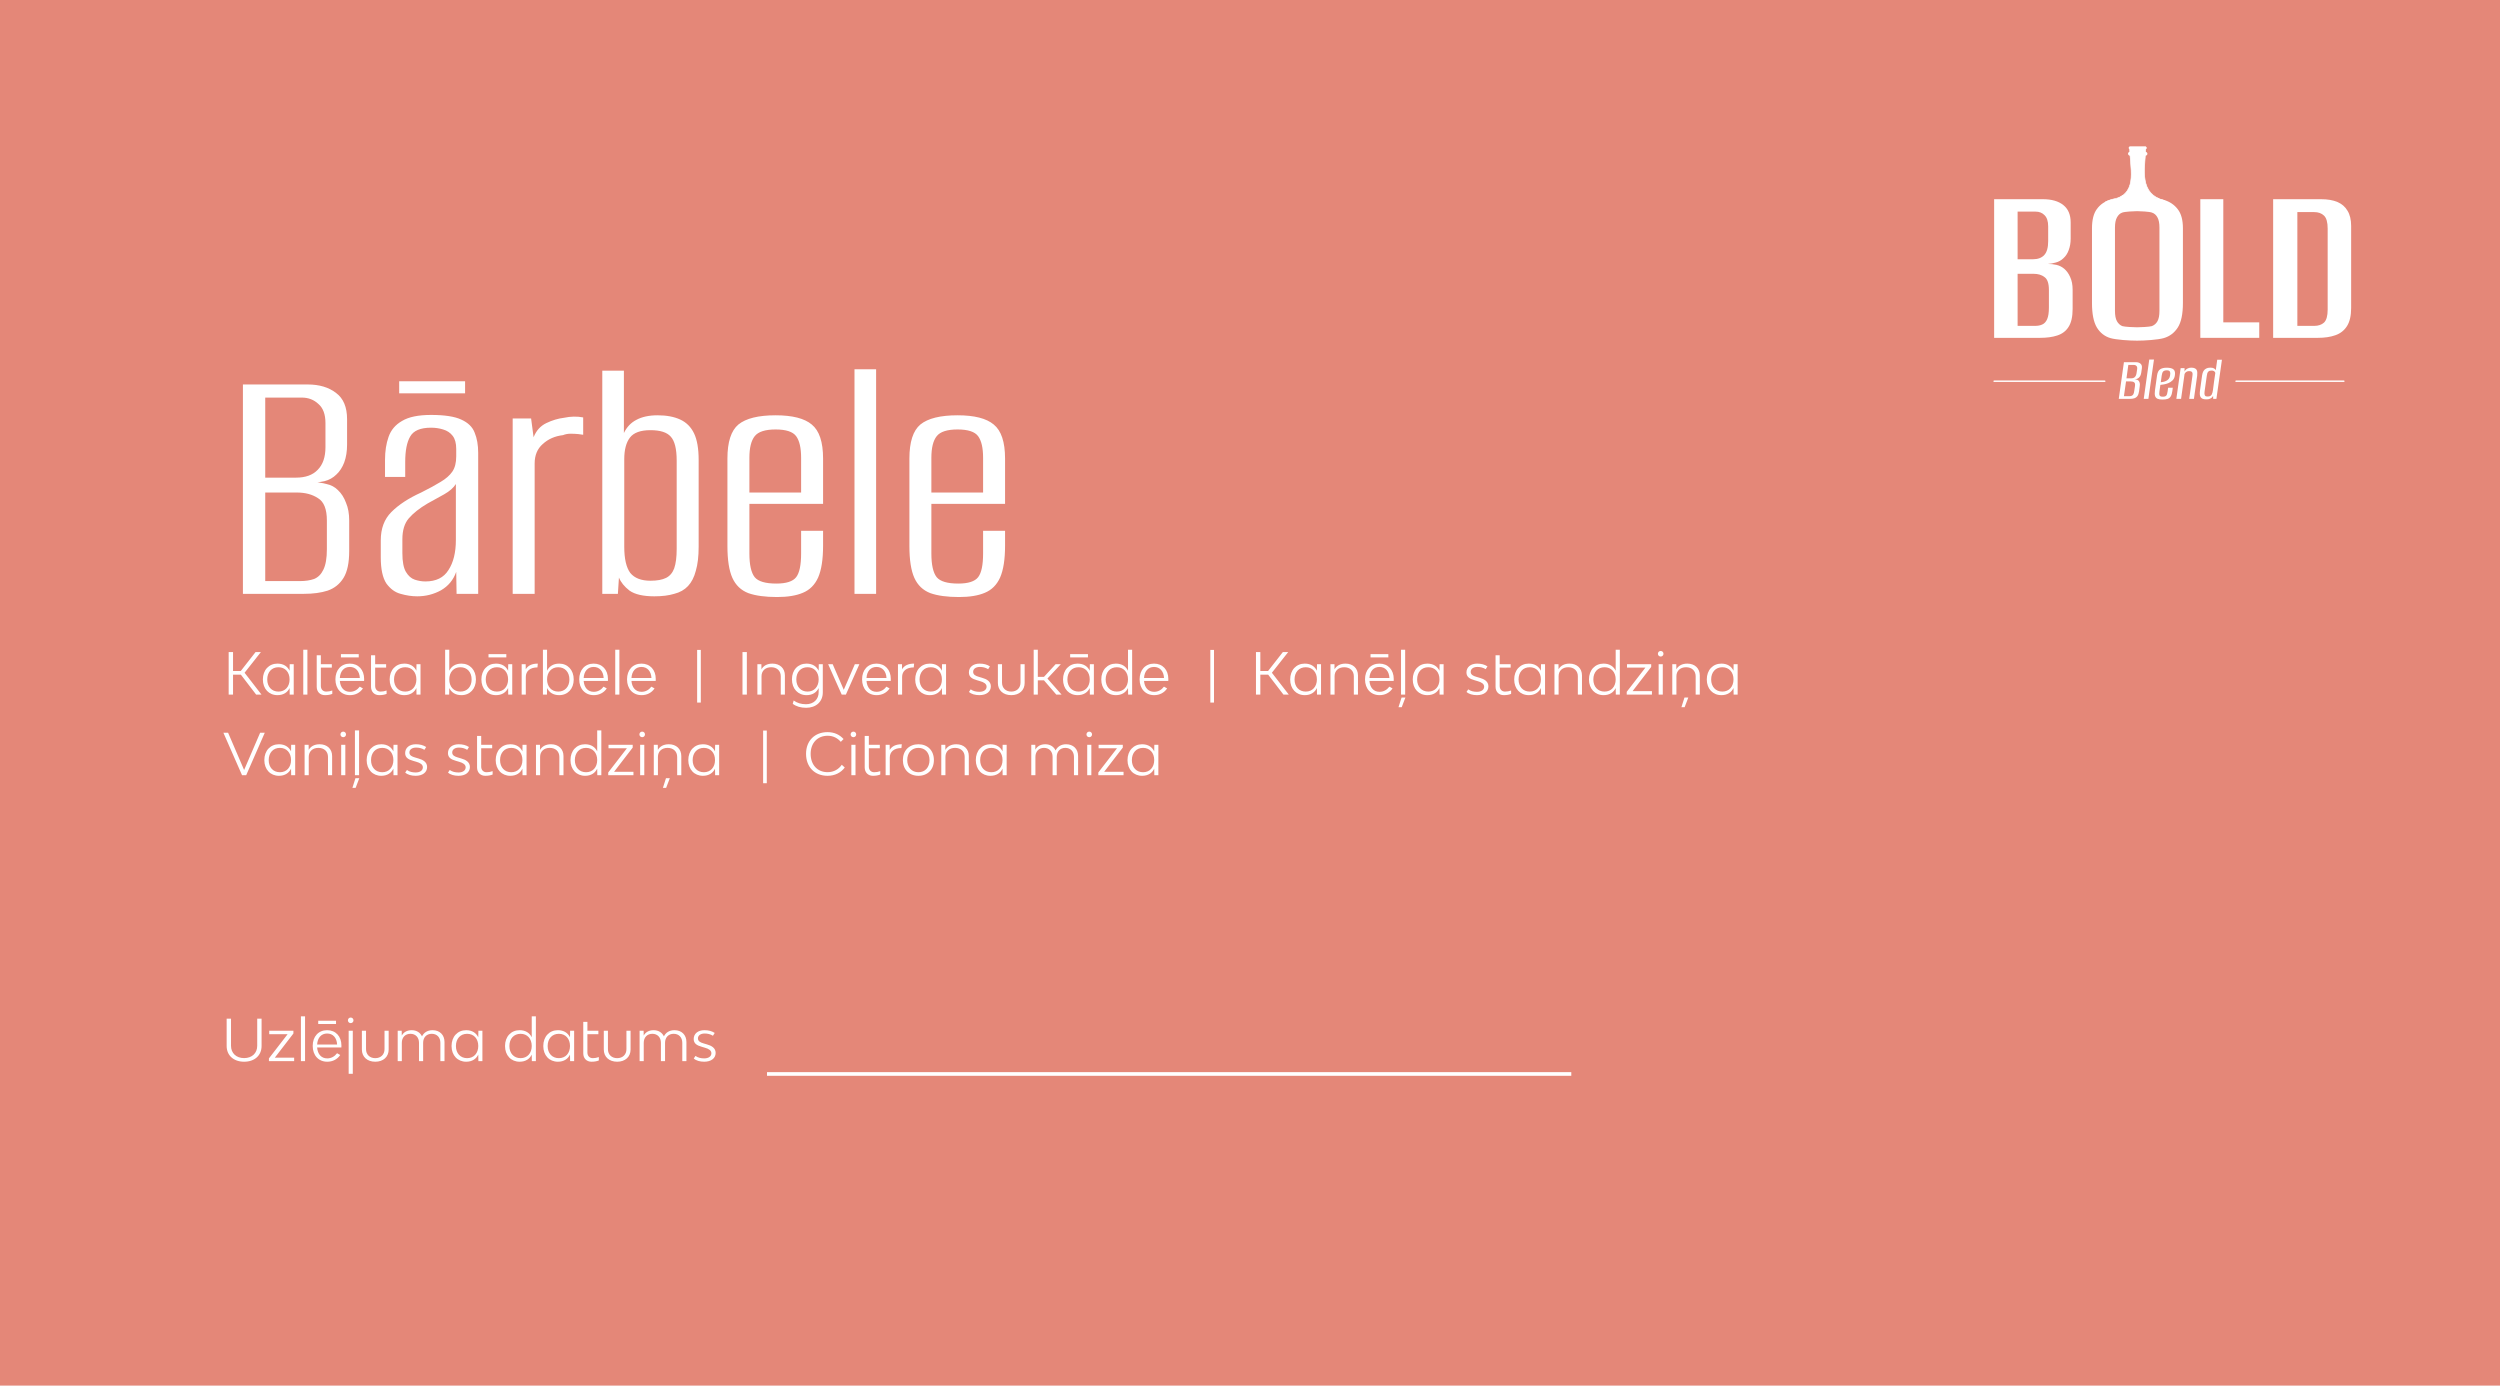 <?xml version="1.0" encoding="UTF-8"?> <svg xmlns="http://www.w3.org/2000/svg" width="341" height="189" viewBox="0 0 341 189" fill="none"> <rect width="341" height="189" fill="#E48778"></rect> <path d="M289 54.406L289.703 49.401H291.312C291.6 49.401 291.82 49.472 291.973 49.613C292.131 49.748 292.19 49.957 292.15 50.24L292.066 50.833C292.043 50.991 292.001 51.132 291.939 51.256C291.877 51.374 291.8 51.471 291.71 51.544C291.62 51.617 291.521 51.668 291.414 51.696C291.306 51.725 291.213 51.742 291.134 51.747V51.739C291.241 51.739 291.343 51.753 291.439 51.781C291.541 51.804 291.625 51.849 291.693 51.916C291.766 51.996 291.82 52.097 291.854 52.221C291.888 52.346 291.891 52.492 291.862 52.662L291.769 53.373C291.73 53.655 291.654 53.873 291.541 54.025C291.428 54.172 291.284 54.274 291.109 54.33C290.939 54.381 290.742 54.406 290.516 54.406H289ZM289.703 54.042H290.431C290.55 54.042 290.654 54.025 290.745 53.991C290.841 53.958 290.92 53.89 290.982 53.788C291.044 53.681 291.086 53.528 291.109 53.331L291.21 52.67C291.25 52.41 291.213 52.238 291.1 52.154C290.987 52.069 290.838 52.027 290.651 52.027H289.991L289.703 54.042ZM290.05 51.603H290.702C290.905 51.603 291.066 51.547 291.185 51.434C291.309 51.315 291.388 51.14 291.422 50.909L291.507 50.35C291.535 50.152 291.504 50.008 291.414 49.918C291.329 49.822 291.216 49.774 291.075 49.774H290.304L290.05 51.603Z" fill="white"></path> <path d="M292.406 54.406L293.16 49.037H293.803L293.041 54.406H292.406Z" fill="white"></path> <path d="M294.962 54.499C294.691 54.499 294.471 54.466 294.302 54.398C294.132 54.325 294.016 54.2 293.954 54.025C293.898 53.845 293.892 53.582 293.937 53.238L294.225 51.188C294.287 50.787 294.426 50.516 294.64 50.375C294.861 50.228 295.157 50.155 295.53 50.155C295.993 50.155 296.312 50.24 296.487 50.409C296.667 50.573 296.718 50.866 296.639 51.29C296.588 51.538 296.484 51.739 296.326 51.891C296.168 52.044 295.984 52.165 295.775 52.255C295.566 52.34 295.36 52.399 295.157 52.433C294.959 52.467 294.798 52.49 294.674 52.501L294.547 53.399C294.508 53.664 294.519 53.85 294.581 53.958C294.643 54.059 294.784 54.11 295.004 54.11C295.225 54.11 295.38 54.062 295.47 53.966C295.561 53.864 295.623 53.681 295.657 53.416L295.733 52.89H296.368L296.309 53.331C296.269 53.641 296.199 53.881 296.097 54.051C296.001 54.22 295.86 54.339 295.674 54.406C295.493 54.468 295.256 54.499 294.962 54.499ZM294.733 52.137C294.829 52.125 294.942 52.108 295.072 52.086C295.202 52.058 295.329 52.015 295.453 51.959C295.583 51.897 295.696 51.812 295.792 51.705C295.888 51.592 295.953 51.451 295.987 51.281C296.038 51.05 296.038 50.864 295.987 50.722C295.942 50.581 295.798 50.511 295.555 50.511C295.335 50.511 295.171 50.562 295.064 50.663C294.962 50.765 294.892 50.959 294.852 51.248L294.733 52.137Z" fill="white"></path> <path d="M296.855 54.406L297.44 50.214H297.973V50.68C298.064 50.499 298.191 50.367 298.354 50.282C298.518 50.192 298.69 50.147 298.871 50.147C299.086 50.147 299.255 50.178 299.379 50.24C299.503 50.296 299.588 50.375 299.633 50.477C299.684 50.578 299.709 50.697 299.709 50.833C299.715 50.962 299.709 51.103 299.693 51.256L299.252 54.406H298.609L299.04 51.324C299.052 51.239 299.06 51.154 299.066 51.07C299.071 50.985 299.063 50.909 299.04 50.841C299.018 50.773 298.973 50.72 298.905 50.68C298.837 50.641 298.733 50.621 298.592 50.621C298.467 50.621 298.363 50.643 298.278 50.688C298.194 50.734 298.126 50.787 298.075 50.849C298.03 50.906 297.996 50.959 297.973 51.01L297.499 54.406H296.855Z" fill="white"></path> <path d="M300.963 54.474C300.76 54.474 300.593 54.452 300.463 54.406C300.339 54.355 300.243 54.282 300.175 54.186C300.108 54.084 300.068 53.958 300.057 53.805C300.046 53.647 300.054 53.464 300.082 53.255L300.37 51.18C300.404 50.959 300.463 50.773 300.548 50.621C300.638 50.468 300.76 50.353 300.912 50.274C301.065 50.189 301.254 50.147 301.48 50.147C301.705 50.147 301.875 50.18 301.988 50.248C302.106 50.316 302.188 50.398 302.233 50.494L302.428 49.071H303.072L302.318 54.406H301.878L301.869 54.008C301.83 54.076 301.773 54.147 301.7 54.22C301.632 54.288 301.536 54.347 301.412 54.398C301.293 54.449 301.144 54.474 300.963 54.474ZM301.141 54.084C301.282 54.084 301.395 54.059 301.48 54.008C301.57 53.958 301.638 53.89 301.683 53.805C301.728 53.72 301.762 53.627 301.785 53.526C301.813 53.424 301.833 53.322 301.844 53.221C301.895 52.831 301.945 52.442 301.996 52.052C302.053 51.662 302.109 51.276 302.166 50.892C302.166 50.847 302.149 50.799 302.115 50.748C302.081 50.691 302.027 50.643 301.954 50.604C301.886 50.564 301.787 50.545 301.657 50.545C301.477 50.545 301.341 50.581 301.251 50.655C301.166 50.722 301.107 50.813 301.073 50.926C301.045 51.033 301.022 51.149 301.005 51.273L300.709 53.365C300.698 53.461 300.689 53.554 300.684 53.644C300.684 53.729 300.695 53.805 300.717 53.873C300.74 53.941 300.782 53.994 300.844 54.034C300.912 54.068 301.011 54.084 301.141 54.084Z" fill="white"></path> <path d="M272 46.082V27.17H278.637C279.837 27.17 280.771 27.436 281.438 27.97C282.105 28.503 282.439 29.293 282.439 30.338V32.546C282.439 33.122 282.35 33.645 282.172 34.114C282.016 34.562 281.772 34.935 281.438 35.234C281.149 35.511 280.805 35.703 280.404 35.81C280.026 35.917 279.671 35.981 279.337 36.002C279.737 36.002 280.126 36.045 280.504 36.13C280.882 36.215 281.227 36.386 281.538 36.642C281.894 36.941 282.172 37.325 282.372 37.794C282.594 38.263 282.706 38.839 282.706 39.522V42.146C282.706 43.213 282.517 44.034 282.139 44.61C281.783 45.165 281.271 45.549 280.604 45.762C279.96 45.975 279.182 46.082 278.27 46.082H272ZM275.202 44.45H277.57C277.97 44.45 278.303 44.386 278.57 44.258C278.859 44.13 279.081 43.885 279.237 43.522C279.393 43.159 279.471 42.637 279.471 41.954V39.554C279.471 38.658 279.27 38.071 278.87 37.794C278.492 37.495 277.992 37.346 277.369 37.346H275.202V44.45ZM275.202 35.362H277.303C277.97 35.362 278.481 35.17 278.837 34.786C279.193 34.402 279.371 33.773 279.371 32.898V30.882C279.371 30.178 279.204 29.666 278.87 29.346C278.559 29.026 278.159 28.866 277.67 28.866H275.202V35.362Z" fill="white"></path> <path d="M291.499 46.466C290.454 46.466 288.649 46.349 287.848 46.114C287.07 45.879 286.459 45.399 286.014 44.674C285.569 43.927 285.347 42.818 285.347 41.346V31.138C285.347 29.986 285.569 29.111 286.014 28.514C286.459 27.895 287.081 27.468 287.882 27.234C288.682 26.999 290.487 26.882 291.532 26.882C292.577 26.882 294.371 27.01 295.149 27.266C295.949 27.5 296.583 27.927 297.05 28.546C297.517 29.143 297.75 30.007 297.75 31.138V41.314C297.75 42.829 297.517 43.949 297.05 44.674C296.583 45.399 295.949 45.879 295.149 46.114C294.349 46.349 292.544 46.466 291.499 46.466ZM291.499 44.642C291.921 44.642 293.181 44.589 293.515 44.482C293.848 44.354 294.104 44.13 294.282 43.81C294.46 43.49 294.549 43.021 294.549 42.402V31.042C294.549 30.445 294.46 29.986 294.282 29.666C294.104 29.325 293.848 29.101 293.515 28.994C293.181 28.866 291.921 28.802 291.499 28.802C291.076 28.802 289.816 28.866 289.483 28.994C289.171 29.101 288.927 29.325 288.749 29.666C288.571 29.986 288.482 30.445 288.482 31.042V42.402C288.482 43.021 288.571 43.49 288.749 43.81C288.927 44.13 289.171 44.354 289.483 44.482C289.816 44.589 291.076 44.642 291.499 44.642Z" fill="white"></path> <path d="M300.123 46.082V27.17H303.258V43.97H308.161V46.082H300.123Z" fill="white"></path> <path d="M310.057 46.082V27.17H316.594C317.483 27.17 318.228 27.298 318.828 27.554C319.429 27.81 319.884 28.204 320.196 28.738C320.529 29.271 320.696 29.965 320.696 30.818V42.018C320.696 43.063 320.507 43.885 320.129 44.482C319.751 45.079 319.217 45.495 318.528 45.73C317.861 45.965 317.072 46.082 316.16 46.082H310.057ZM313.359 44.45H315.66C316.216 44.45 316.66 44.301 316.994 44.002C317.327 43.682 317.494 43.095 317.494 42.242V31.17C317.494 30.317 317.327 29.73 316.994 29.41C316.66 29.09 316.216 28.93 315.66 28.93H313.359V44.45Z" fill="white"></path> <path d="M288.744 27.102C289.406 26.837 289.857 26.467 290.158 26.017C290.492 25.516 290.638 24.92 290.685 24.271C290.733 23.622 290.681 22.916 290.619 22.192C290.611 22.106 290.603 22.019 290.596 21.932C290.54 21.305 290.484 20.669 290.482 20.044H291.584H292.687C292.684 20.492 292.643 20.99 292.6 21.512C292.588 21.656 292.575 21.803 292.564 21.951C292.509 22.648 292.469 23.372 292.527 24.056C292.586 24.741 292.742 25.39 293.085 25.935C293.393 26.426 293.85 26.831 294.515 27.102H291.628L288.744 27.102Z" fill="white" stroke="white" stroke-width="0.088" stroke-linejoin="round"></path> <rect x="290.26" y="20.706" width="2.647" height="0.529" rx="0.265" fill="white"></rect> <rect x="290.349" y="20" width="2.47" height="0.353" rx="0.176" fill="white"></rect> <path d="M289.599 26.615C289.07 27.003 288.805 27.012 288.099 27.189C287.835 27.262 287.305 27.453 287.129 27.586" stroke="white" stroke-width="0.088"></path> <path d="M295.554 27.587C295.024 27.199 294.76 27.19 294.054 27.014C293.789 26.94 293.26 26.749 293.083 26.616" stroke="white" stroke-width="0.088"></path> <path d="M272.001 52H287.087" stroke="white" stroke-width="0.2" stroke-linecap="round"></path> <path d="M305 52H319.698" stroke="white" stroke-width="0.2" stroke-linecap="round"></path> <path d="M33.134 81V52.442H41.977C43.556 52.442 44.844 52.828 45.843 53.602C46.841 54.343 47.341 55.534 47.341 57.177V60.657C47.341 61.559 47.212 62.364 46.954 63.073C46.696 63.749 46.342 64.297 45.891 64.716C45.44 65.167 44.892 65.473 44.248 65.634C43.636 65.763 43.121 65.843 42.702 65.875V65.779C43.346 65.779 43.958 65.859 44.538 66.02C45.15 66.149 45.666 66.423 46.084 66.842C46.568 67.293 46.938 67.873 47.196 68.581C47.486 69.258 47.631 70.063 47.631 70.997V75.153C47.631 76.764 47.373 77.988 46.858 78.826C46.342 79.663 45.617 80.243 44.683 80.565C43.781 80.855 42.702 81 41.446 81H33.134ZM36.178 79.26H40.914C41.655 79.26 42.299 79.164 42.847 78.971C43.394 78.745 43.813 78.326 44.103 77.714C44.425 77.07 44.586 76.136 44.586 74.912V70.997C44.586 69.451 44.184 68.436 43.378 67.953C42.605 67.438 41.639 67.18 40.479 67.18H36.178V79.26ZM36.178 65.15H40.382C41.671 65.15 42.654 64.796 43.33 64.087C44.039 63.379 44.393 62.348 44.393 60.995V57.709C44.393 56.517 44.071 55.647 43.427 55.099C42.815 54.52 42.057 54.23 41.156 54.23H36.178V65.15ZM56.914 81.338C56.173 81.338 55.416 81.225 54.643 81C53.902 80.807 53.257 80.34 52.71 79.599C52.194 78.826 51.937 77.634 51.937 76.023V73.703C51.937 72.093 52.42 70.804 53.386 69.838C54.385 68.839 55.738 67.953 57.445 67.18C58.541 66.632 59.426 66.149 60.103 65.73C60.812 65.311 61.343 64.844 61.698 64.329C62.052 63.814 62.229 63.121 62.229 62.251V61.236C62.229 60.463 62.068 59.867 61.746 59.449C61.424 59.03 60.989 58.74 60.441 58.579C59.926 58.418 59.378 58.337 58.798 58.337C57.349 58.337 56.398 58.74 55.947 59.545C55.496 60.318 55.271 61.478 55.271 63.024V65.054H52.516V62.734C52.516 61.542 52.678 60.495 53 59.593C53.322 58.659 53.934 57.934 54.836 57.419C55.738 56.871 57.059 56.597 58.798 56.597C60.635 56.597 62.004 56.807 62.906 57.226C63.84 57.645 64.452 58.24 64.742 59.014C65.064 59.787 65.225 60.705 65.225 61.768V81H62.277L62.229 78.004C61.843 79.099 61.15 79.937 60.151 80.517C59.153 81.064 58.073 81.338 56.914 81.338ZM58.025 79.309C59.475 79.309 60.522 78.793 61.166 77.762C61.843 76.732 62.181 75.362 62.181 73.655V66.02C61.859 66.536 61.327 67.003 60.586 67.422C59.845 67.84 59.088 68.259 58.315 68.678C57.22 69.322 56.366 69.999 55.754 70.707C55.174 71.384 54.884 72.334 54.884 73.558V75.443C54.884 76.603 55.045 77.456 55.367 78.004C55.69 78.552 56.092 78.906 56.575 79.067C57.059 79.228 57.542 79.309 58.025 79.309ZM54.449 53.65V52.007H63.437V53.65H54.449ZM69.93 81V57.081H72.443L72.781 59.642C73.136 58.74 73.716 58.096 74.521 57.709C75.326 57.322 76.132 57.081 76.937 56.984C77.839 56.791 78.709 56.775 79.546 56.936V59.303C79.418 59.271 79.192 59.239 78.87 59.207C78.548 59.175 78.193 59.159 77.807 59.159C77.453 59.159 77.114 59.223 76.792 59.352C75.697 59.481 74.779 59.883 74.038 60.56C73.297 61.204 72.926 62.09 72.926 63.218V81H69.93ZM89.256 81.338C87.742 81.338 86.614 81.081 85.873 80.565C85.164 80.017 84.681 79.421 84.424 78.777L84.279 81H82.152V50.557H85.1V59.062C85.487 58.257 86.05 57.661 86.791 57.274C87.564 56.855 88.531 56.646 89.691 56.646C90.915 56.646 91.946 56.839 92.783 57.226C93.621 57.612 94.249 58.24 94.668 59.11C95.087 59.98 95.296 61.188 95.296 62.734V74.573C95.296 75.894 95.167 76.989 94.909 77.859C94.684 78.729 94.329 79.421 93.846 79.937C93.363 80.452 92.735 80.807 91.962 81C91.221 81.225 90.319 81.338 89.256 81.338ZM88.724 79.212C89.626 79.212 90.335 79.083 90.85 78.826C91.366 78.568 91.736 78.133 91.962 77.521C92.187 76.876 92.3 75.991 92.3 74.863V62.831C92.3 61.22 92.026 60.125 91.478 59.545C90.963 58.965 90.045 58.675 88.724 58.675C87.371 58.675 86.437 59.014 85.921 59.69C85.406 60.367 85.148 61.349 85.148 62.638V74.573C85.148 76.216 85.422 77.408 85.97 78.149C86.55 78.858 87.468 79.212 88.724 79.212ZM105.986 81.435C104.376 81.435 103.071 81.258 102.072 80.903C101.074 80.517 100.349 79.824 99.898 78.826C99.447 77.827 99.221 76.377 99.221 74.477V62.541C99.221 60.286 99.721 58.74 100.719 57.902C101.75 57.065 103.441 56.646 105.793 56.646C108.08 56.646 109.723 57.065 110.722 57.902C111.753 58.74 112.268 60.286 112.268 62.541V68.726H102.217V75.491C102.217 77.038 102.459 78.117 102.942 78.729C103.425 79.309 104.408 79.599 105.89 79.599C107.243 79.599 108.145 79.309 108.596 78.729C109.047 78.149 109.272 77.07 109.272 75.491V72.399H112.268V74.428C112.268 76.297 112.043 77.746 111.592 78.777C111.141 79.776 110.448 80.469 109.514 80.855C108.612 81.242 107.436 81.435 105.986 81.435ZM102.217 67.18H109.272V62.444C109.272 61.091 109.047 60.109 108.596 59.497C108.145 58.885 107.211 58.579 105.793 58.579C104.376 58.579 103.425 58.885 102.942 59.497C102.459 60.109 102.217 61.091 102.217 62.444V67.18ZM116.553 81V50.364H119.501V81H116.553ZM130.808 81.435C129.197 81.435 127.892 81.258 126.894 80.903C125.895 80.517 125.17 79.824 124.719 78.826C124.268 77.827 124.043 76.377 124.043 74.477V62.541C124.043 60.286 124.542 58.74 125.541 57.902C126.572 57.065 128.263 56.646 130.615 56.646C132.902 56.646 134.545 57.065 135.543 57.902C136.574 58.74 137.09 60.286 137.09 62.541V68.726H127.039V75.491C127.039 77.038 127.28 78.117 127.764 78.729C128.247 79.309 129.229 79.599 130.711 79.599C132.064 79.599 132.966 79.309 133.417 78.729C133.868 78.149 134.094 77.07 134.094 75.491V72.399H137.09V74.428C137.09 76.297 136.864 77.746 136.413 78.777C135.962 79.776 135.27 80.469 134.335 80.855C133.433 81.242 132.258 81.435 130.808 81.435ZM127.039 67.18H134.094V62.444C134.094 61.091 133.868 60.109 133.417 59.497C132.966 58.885 132.032 58.579 130.615 58.579C129.197 58.579 128.247 58.885 127.764 59.497C127.28 60.109 127.039 61.091 127.039 62.444V67.18Z" fill="white"></path> <path d="M34.936 94.74L32.852 92.021H31.786V94.74H31.19V88.942H31.786V91.52H32.844L34.858 88.942H35.586L33.361 91.763L35.665 94.74H34.936ZM39.515 90.595H40.064V94.74H39.515L39.5 93.847C39.218 94.435 38.669 94.819 37.846 94.819C36.687 94.819 35.856 93.965 35.856 92.679C35.856 91.386 36.687 90.517 37.846 90.517C38.669 90.517 39.218 90.901 39.5 91.488L39.515 90.595ZM37.98 94.333C38.889 94.333 39.5 93.667 39.5 92.671C39.5 91.676 38.889 91.01 37.98 91.01C37.063 91.01 36.452 91.676 36.452 92.679C36.452 93.667 37.063 94.333 37.98 94.333ZM41.365 94.74V88.628H41.929V94.74H41.365ZM44.493 94.333C44.775 94.333 45.049 94.286 45.324 94.184V94.646C45.041 94.764 44.705 94.819 44.321 94.819C43.647 94.819 43.2 94.356 43.2 93.674V89.38H43.764V90.595H45.261V91.065H43.764V93.565C43.764 94.019 44.054 94.333 44.493 94.333ZM48.932 89.224V89.67H46.503V89.224H48.932ZM49.669 92.617C49.669 92.687 49.669 92.813 49.661 92.875H46.354C46.425 93.776 46.91 94.364 47.733 94.364C48.289 94.364 48.752 94.09 49.073 93.659L49.504 93.902C49.104 94.497 48.47 94.819 47.733 94.819C46.55 94.819 45.751 93.957 45.751 92.664C45.751 91.379 46.534 90.517 47.717 90.517C48.885 90.517 49.669 91.355 49.669 92.617ZM47.717 90.971C46.918 90.971 46.409 91.551 46.354 92.476H49.081C49.034 91.551 48.517 90.971 47.717 90.971ZM51.9 94.333C52.182 94.333 52.457 94.286 52.731 94.184V94.646C52.449 94.764 52.112 94.819 51.728 94.819C51.054 94.819 50.608 94.356 50.608 93.674V89.38H51.172V90.595H52.668V91.065H51.172V93.565C51.172 94.019 51.462 94.333 51.9 94.333ZM56.81 90.595H57.358V94.74H56.81L56.794 93.847C56.512 94.435 55.963 94.819 55.141 94.819C53.981 94.819 53.15 93.965 53.15 92.679C53.15 91.386 53.981 90.517 55.141 90.517C55.963 90.517 56.512 90.901 56.794 91.488L56.81 90.595ZM55.274 94.333C56.183 94.333 56.794 93.667 56.794 92.671C56.794 91.676 56.183 91.01 55.274 91.01C54.357 91.01 53.746 91.676 53.746 92.679C53.746 93.667 54.357 94.333 55.274 94.333ZM62.935 90.517C64.094 90.517 64.917 91.386 64.917 92.679C64.917 93.965 64.094 94.819 62.935 94.819C62.112 94.819 61.563 94.435 61.281 93.847L61.266 94.74H60.717V88.628H61.281V91.488C61.563 90.901 62.112 90.517 62.935 90.517ZM62.801 94.333C63.718 94.333 64.329 93.667 64.329 92.679C64.329 91.676 63.718 91.01 62.801 91.01C61.892 91.01 61.281 91.676 61.281 92.671C61.281 93.667 61.892 94.333 62.801 94.333ZM69.062 89.224V89.67H66.633V89.224H69.062ZM69.321 90.595H69.87V94.74H69.321L69.305 93.847C69.023 94.435 68.475 94.819 67.652 94.819C66.492 94.819 65.662 93.965 65.662 92.679C65.662 91.386 66.492 90.517 67.652 90.517C68.475 90.517 69.023 90.901 69.305 91.488L69.321 90.595ZM67.785 94.333C68.694 94.333 69.305 93.667 69.305 92.671C69.305 91.676 68.694 91.01 67.785 91.01C66.868 91.01 66.257 91.676 66.257 92.679C66.257 93.667 66.868 94.333 67.785 94.333ZM71.711 91.292C72.009 90.775 72.565 90.517 73.357 90.517L73.31 91.034C72.299 91.034 71.719 91.543 71.719 92.335V94.74H71.155V90.595H71.703L71.711 91.292ZM76.273 90.517C77.432 90.517 78.255 91.386 78.255 92.679C78.255 93.965 77.432 94.819 76.273 94.819C75.45 94.819 74.901 94.435 74.619 93.847L74.604 94.74H74.055V88.628H74.619V91.488C74.901 90.901 75.45 90.517 76.273 90.517ZM76.139 94.333C77.056 94.333 77.667 93.667 77.667 92.679C77.667 91.676 77.056 91.01 76.139 91.01C75.231 91.01 74.619 91.676 74.619 92.671C74.619 93.667 75.231 94.333 76.139 94.333ZM82.925 92.617C82.925 92.687 82.925 92.813 82.918 92.875H79.611C79.681 93.776 80.167 94.364 80.99 94.364C81.546 94.364 82.009 94.09 82.33 93.659L82.761 93.902C82.361 94.497 81.727 94.819 80.99 94.819C79.807 94.819 79.007 93.957 79.007 92.664C79.007 91.379 79.791 90.517 80.974 90.517C82.142 90.517 82.925 91.355 82.925 92.617ZM80.974 90.971C80.175 90.971 79.666 91.551 79.611 92.476H82.338C82.291 91.551 81.774 90.971 80.974 90.971ZM83.919 94.74V88.628H84.483V94.74H83.919ZM89.445 92.617C89.445 92.687 89.445 92.813 89.437 92.875H86.131C86.201 93.776 86.687 94.364 87.51 94.364C88.066 94.364 88.528 94.09 88.85 93.659L89.281 93.902C88.881 94.497 88.246 94.819 87.51 94.819C86.326 94.819 85.527 93.957 85.527 92.664C85.527 91.379 86.311 90.517 87.494 90.517C88.662 90.517 89.445 91.355 89.445 92.617ZM87.494 90.971C86.695 90.971 86.186 91.551 86.131 92.476H88.858C88.811 91.551 88.293 90.971 87.494 90.971Z" fill="white"></path> <line x1="95.34" y1="88.648" x2="95.34" y2="95.831" stroke="white" stroke-width="0.5"></line> <path d="M101.275 94.74V88.942H101.87V94.74H101.275ZM105.36 90.517C106.378 90.517 107.06 91.159 107.06 92.131V94.74H106.496V92.241C106.496 91.496 105.971 91.01 105.187 91.01C104.396 91.01 103.871 91.496 103.871 92.241V94.74H103.307V90.595H103.855L103.863 91.292C104.137 90.807 104.639 90.517 105.36 90.517ZM111.681 90.595H112.23V94.442C112.23 95.704 111.321 96.543 109.957 96.543C109.228 96.543 108.602 96.362 108.131 96.002L108.257 95.547C108.703 95.869 109.244 96.057 109.934 96.057C110.976 96.057 111.665 95.398 111.665 94.411V93.847C111.383 94.435 110.835 94.819 110.012 94.819C108.852 94.819 108.022 93.957 108.022 92.656C108.022 91.371 108.852 90.517 110.012 90.517C110.835 90.517 111.383 90.901 111.665 91.488L111.681 90.595ZM110.145 94.333C111.054 94.333 111.665 93.667 111.665 92.671C111.665 91.668 111.054 91.01 110.145 91.01C109.228 91.01 108.617 91.668 108.617 92.664C108.617 93.667 109.228 94.333 110.145 94.333ZM114.808 94.74L112.959 90.595H113.578L115.09 94.09L116.602 90.595H117.221L115.38 94.74H114.808ZM121.505 92.617C121.505 92.687 121.505 92.813 121.497 92.875H118.191C118.261 93.776 118.747 94.364 119.57 94.364C120.126 94.364 120.588 94.09 120.91 93.659L121.341 93.902C120.941 94.497 120.306 94.819 119.57 94.819C118.386 94.819 117.587 93.957 117.587 92.664C117.587 91.379 118.371 90.517 119.554 90.517C120.722 90.517 121.505 91.355 121.505 92.617ZM119.554 90.971C118.755 90.971 118.245 91.551 118.191 92.476H120.917C120.87 91.551 120.353 90.971 119.554 90.971ZM123.04 91.292C123.337 90.775 123.894 90.517 124.685 90.517L124.638 91.034C123.627 91.034 123.047 91.543 123.047 92.335V94.74H122.483V90.595H123.032L123.04 91.292ZM128.493 90.595H129.042V94.74H128.493L128.477 93.847C128.195 94.435 127.647 94.819 126.824 94.819C125.664 94.819 124.834 93.965 124.834 92.679C124.834 91.386 125.664 90.517 126.824 90.517C127.647 90.517 128.195 90.901 128.477 91.488L128.493 90.595ZM126.957 94.333C127.866 94.333 128.477 93.667 128.477 92.671C128.477 91.676 127.866 91.01 126.957 91.01C126.04 91.01 125.429 91.676 125.429 92.679C125.429 93.667 126.04 94.333 126.957 94.333ZM133.592 94.819C133.004 94.819 132.487 94.67 132.166 94.38L132.401 94.027C132.745 94.278 133.161 94.364 133.592 94.364C134.179 94.364 134.571 94.09 134.571 93.667C134.571 93.275 134.203 93.055 133.701 92.915L133.255 92.781C132.604 92.601 132.158 92.342 132.158 91.723C132.158 90.995 132.738 90.517 133.615 90.517C134.172 90.517 134.626 90.634 135.026 90.893L134.783 91.277C134.43 91.057 134.054 90.971 133.654 90.971C133.106 90.971 132.738 91.23 132.738 91.637C132.738 92.021 133.059 92.194 133.505 92.319L133.952 92.452C134.579 92.624 135.151 92.938 135.151 93.62C135.151 94.341 134.548 94.819 133.592 94.819ZM137.936 94.819C136.839 94.819 136.111 94.16 136.111 93.157V90.595H136.675V93.103C136.675 93.839 137.176 94.333 137.936 94.333C138.697 94.333 139.198 93.839 139.198 93.103V90.595H139.762V93.157C139.762 94.153 139.033 94.819 137.936 94.819ZM144.074 94.74L142.397 92.797H141.558V94.74H140.994V88.628H141.558V92.327H142.397L143.987 90.595H144.701L142.867 92.554L144.795 94.74H144.074ZM148.398 89.224V89.67H145.969V89.224H148.398ZM148.657 90.595H149.205V94.74H148.657L148.641 93.847C148.359 94.435 147.811 94.819 146.988 94.819C145.828 94.819 144.998 93.965 144.998 92.679C144.998 91.386 145.828 90.517 146.988 90.517C147.811 90.517 148.359 90.901 148.641 91.488L148.657 90.595ZM147.121 94.333C148.03 94.333 148.641 93.667 148.641 92.671C148.641 91.676 148.03 91.01 147.121 91.01C146.204 91.01 145.593 91.676 145.593 92.679C145.593 93.667 146.204 94.333 147.121 94.333ZM153.86 88.628H154.424V94.74H153.876L153.86 93.847C153.578 94.435 153.029 94.819 152.207 94.819C151.047 94.819 150.216 93.965 150.216 92.679C150.216 91.386 151.047 90.517 152.207 90.517C153.029 90.517 153.578 90.901 153.86 91.488V88.628ZM152.34 94.333C153.249 94.333 153.86 93.667 153.86 92.671C153.86 91.676 153.249 91.01 152.34 91.01C151.423 91.01 150.812 91.676 150.812 92.679C150.812 93.667 151.423 94.333 152.34 94.333ZM159.361 92.617C159.361 92.687 159.361 92.813 159.353 92.875H156.046C156.117 93.776 156.603 94.364 157.426 94.364C157.982 94.364 158.444 94.09 158.766 93.659L159.197 93.902C158.797 94.497 158.162 94.819 157.426 94.819C156.242 94.819 155.443 93.957 155.443 92.664C155.443 91.379 156.227 90.517 157.41 90.517C158.577 90.517 159.361 91.355 159.361 92.617ZM157.41 90.971C156.611 90.971 156.101 91.551 156.046 92.476H158.773C158.726 91.551 158.209 90.971 157.41 90.971Z" fill="white"></path> <line x1="165.34" y1="88.648" x2="165.34" y2="95.831" stroke="white" stroke-width="0.5"></line> <path d="M175.06 94.74L172.976 92.021H171.91V94.74H171.314V88.942H171.91V91.52H172.968L174.982 88.942H175.71L173.485 91.763L175.789 94.74H175.06ZM179.639 90.595H180.188V94.74H179.639L179.624 93.847C179.342 94.435 178.793 94.819 177.97 94.819C176.811 94.819 175.98 93.965 175.98 92.679C175.98 91.386 176.811 90.517 177.97 90.517C178.793 90.517 179.342 90.901 179.624 91.488L179.639 90.595ZM178.104 94.333C179.013 94.333 179.624 93.667 179.624 92.671C179.624 91.676 179.013 91.01 178.104 91.01C177.187 91.01 176.576 91.676 176.576 92.679C176.576 93.667 177.187 94.333 178.104 94.333ZM183.526 90.517C184.545 90.517 185.227 91.159 185.227 92.131V94.74H184.662V92.241C184.662 91.496 184.137 91.01 183.354 91.01C182.562 91.01 182.037 91.496 182.037 92.241V94.74H181.473V90.595H182.022L182.03 91.292C182.304 90.807 182.805 90.517 183.526 90.517ZM189.37 89.224V89.67H186.941V89.224H189.37ZM190.106 92.617C190.106 92.687 190.106 92.813 190.099 92.875H186.792C186.862 93.776 187.348 94.364 188.171 94.364C188.727 94.364 189.19 94.09 189.511 93.659L189.942 93.902C189.542 94.497 188.908 94.819 188.171 94.819C186.988 94.819 186.188 93.957 186.188 92.664C186.188 91.379 186.972 90.517 188.155 90.517C189.323 90.517 190.106 91.355 190.106 92.617ZM188.155 90.971C187.356 90.971 186.847 91.551 186.792 92.476H189.519C189.472 91.551 188.955 90.971 188.155 90.971ZM191.1 94.74V88.628H191.664V94.74H191.1ZM190.755 96.464L191.171 95.148H191.696L191.194 96.464H190.755ZM196.36 90.595H196.908V94.74H196.36L196.344 93.847C196.062 94.435 195.513 94.819 194.691 94.819C193.531 94.819 192.7 93.965 192.7 92.679C192.7 91.386 193.531 90.517 194.691 90.517C195.513 90.517 196.062 90.901 196.344 91.488L196.36 90.595ZM194.824 94.333C195.733 94.333 196.344 93.667 196.344 92.671C196.344 91.676 195.733 91.01 194.824 91.01C193.907 91.01 193.296 91.676 193.296 92.679C193.296 93.667 193.907 94.333 194.824 94.333ZM201.458 94.819C200.871 94.819 200.353 94.67 200.032 94.38L200.267 94.027C200.612 94.278 201.027 94.364 201.458 94.364C202.046 94.364 202.438 94.09 202.438 93.667C202.438 93.275 202.07 93.055 201.568 92.915L201.121 92.781C200.471 92.601 200.024 92.342 200.024 91.723C200.024 90.995 200.604 90.517 201.482 90.517C202.038 90.517 202.493 90.634 202.892 90.893L202.649 91.277C202.297 91.057 201.921 90.971 201.521 90.971C200.973 90.971 200.604 91.23 200.604 91.637C200.604 92.021 200.925 92.194 201.372 92.319L201.819 92.452C202.446 92.624 203.018 92.938 203.018 93.62C203.018 94.341 202.414 94.819 201.458 94.819ZM205.286 94.333C205.568 94.333 205.842 94.286 206.117 94.184V94.646C205.834 94.764 205.498 94.819 205.114 94.819C204.44 94.819 203.993 94.356 203.993 93.674V89.38H204.557V90.595H206.054V91.065H204.557V93.565C204.557 94.019 204.847 94.333 205.286 94.333ZM210.195 90.595H210.744V94.74H210.195L210.179 93.847C209.897 94.435 209.349 94.819 208.526 94.819C207.366 94.819 206.536 93.965 206.536 92.679C206.536 91.386 207.366 90.517 208.526 90.517C209.349 90.517 209.897 90.901 210.179 91.488L210.195 90.595ZM208.659 94.333C209.568 94.333 210.179 93.667 210.179 92.671C210.179 91.676 209.568 91.01 208.659 91.01C207.742 91.01 207.131 91.676 207.131 92.679C207.131 93.667 207.742 94.333 208.659 94.333ZM214.082 90.517C215.101 90.517 215.782 91.159 215.782 92.131V94.74H215.218V92.241C215.218 91.496 214.693 91.01 213.909 91.01C213.118 91.01 212.593 91.496 212.593 92.241V94.74H212.029V90.595H212.577L212.585 91.292C212.859 90.807 213.361 90.517 214.082 90.517ZM220.38 88.628H220.944V94.74H220.396L220.38 93.847C220.098 94.435 219.549 94.819 218.727 94.819C217.567 94.819 216.736 93.965 216.736 92.679C216.736 91.386 217.567 90.517 218.727 90.517C219.549 90.517 220.098 90.901 220.38 91.488V88.628ZM218.86 94.333C219.769 94.333 220.38 93.667 220.38 92.671C220.38 91.676 219.769 91.01 218.86 91.01C217.943 91.01 217.332 91.676 217.332 92.679C217.332 93.667 217.943 94.333 218.86 94.333ZM221.885 94.74V94.364L224.431 91.065H221.924V90.595H225.223V90.971L222.684 94.27H225.325V94.74H221.885ZM226.521 89.553C226.302 89.553 226.138 89.388 226.138 89.177C226.138 88.957 226.302 88.793 226.521 88.793C226.733 88.793 226.898 88.957 226.898 89.177C226.898 89.388 226.733 89.553 226.521 89.553ZM226.239 94.74V90.595H226.804V94.74H226.239ZM230.152 90.517C231.17 90.517 231.852 91.159 231.852 92.131V94.74H231.288V92.241C231.288 91.496 230.763 91.01 229.979 91.01C229.188 91.01 228.663 91.496 228.663 92.241V94.74H228.099V90.595H228.647L228.655 91.292C228.929 90.807 229.431 90.517 230.152 90.517ZM229.345 96.464L229.76 95.148H230.285L229.783 96.464H229.345ZM236.466 90.595H237.014V94.74H236.466L236.45 93.847C236.168 94.435 235.619 94.819 234.796 94.819C233.637 94.819 232.806 93.965 232.806 92.679C232.806 91.386 233.637 90.517 234.796 90.517C235.619 90.517 236.168 90.901 236.45 91.488L236.466 90.595ZM234.93 94.333C235.839 94.333 236.45 93.667 236.45 92.671C236.45 91.676 235.839 91.01 234.93 91.01C234.013 91.01 233.402 91.676 233.402 92.679C233.402 93.667 234.013 94.333 234.93 94.333Z" fill="white"></path> <path d="M33.015 105.74L30.469 99.942H31.111L33.297 105.027L35.484 99.942H36.118L33.58 105.74H33.015ZM39.715 101.595H40.263V105.74H39.715L39.699 104.847C39.417 105.435 38.868 105.819 38.046 105.819C36.886 105.819 36.055 104.964 36.055 103.679C36.055 102.386 36.886 101.517 38.046 101.517C38.868 101.517 39.417 101.901 39.699 102.488L39.715 101.595ZM38.179 105.333C39.088 105.333 39.699 104.667 39.699 103.672C39.699 102.676 39.088 102.01 38.179 102.01C37.262 102.01 36.651 102.676 36.651 103.679C36.651 104.667 37.262 105.333 38.179 105.333ZM43.602 101.517C44.62 101.517 45.302 102.159 45.302 103.131V105.74H44.738V103.241C44.738 102.496 44.213 102.01 43.429 102.01C42.638 102.01 42.113 102.496 42.113 103.241V105.74H41.548V101.595H42.097L42.105 102.292C42.379 101.807 42.881 101.517 43.602 101.517ZM46.82 100.553C46.601 100.553 46.436 100.388 46.436 100.177C46.436 99.957 46.601 99.793 46.82 99.793C47.032 99.793 47.196 99.957 47.196 100.177C47.196 100.388 47.032 100.553 46.82 100.553ZM46.538 105.74V101.595H47.102V105.74H46.538ZM48.413 105.74V99.628H48.977V105.74H48.413ZM48.068 107.464L48.483 106.148H49.008L48.507 107.464H48.068ZM53.673 101.595H54.221V105.74H53.673L53.657 104.847C53.375 105.435 52.826 105.819 52.004 105.819C50.844 105.819 50.013 104.964 50.013 103.679C50.013 102.386 50.844 101.517 52.004 101.517C52.826 101.517 53.375 101.901 53.657 102.488L53.673 101.595ZM52.137 105.333C53.046 105.333 53.657 104.667 53.657 103.672C53.657 102.676 53.046 102.01 52.137 102.01C51.22 102.01 50.609 102.676 50.609 103.679C50.609 104.667 51.22 105.333 52.137 105.333ZM56.697 105.819C56.11 105.819 55.593 105.67 55.271 105.38L55.506 105.027C55.851 105.278 56.266 105.364 56.697 105.364C57.285 105.364 57.677 105.09 57.677 104.667C57.677 104.275 57.309 104.056 56.807 103.914L56.36 103.781C55.71 103.601 55.263 103.342 55.263 102.723C55.263 101.995 55.843 101.517 56.721 101.517C57.277 101.517 57.732 101.634 58.131 101.893L57.888 102.277C57.536 102.057 57.16 101.971 56.76 101.971C56.212 101.971 55.843 102.23 55.843 102.637C55.843 103.021 56.164 103.194 56.611 103.319L57.058 103.452C57.685 103.625 58.257 103.938 58.257 104.62C58.257 105.341 57.653 105.819 56.697 105.819ZM62.536 105.819C61.948 105.819 61.431 105.67 61.11 105.38L61.345 105.027C61.69 105.278 62.105 105.364 62.536 105.364C63.124 105.364 63.516 105.09 63.516 104.667C63.516 104.275 63.147 104.056 62.646 103.914L62.199 103.781C61.549 103.601 61.102 103.342 61.102 102.723C61.102 101.995 61.682 101.517 62.56 101.517C63.116 101.517 63.57 101.634 63.97 101.893L63.727 102.277C63.374 102.057 62.998 101.971 62.599 101.971C62.05 101.971 61.682 102.23 61.682 102.637C61.682 103.021 62.003 103.194 62.45 103.319L62.897 103.452C63.523 103.625 64.095 103.938 64.095 104.62C64.095 105.341 63.492 105.819 62.536 105.819ZM66.364 105.333C66.646 105.333 66.92 105.286 67.194 105.184V105.646C66.912 105.764 66.575 105.819 66.191 105.819C65.517 105.819 65.071 105.356 65.071 104.675V100.38H65.635V101.595H67.132V102.065H65.635V104.565C65.635 105.019 65.925 105.333 66.364 105.333ZM71.273 101.595H71.821V105.74H71.273L71.257 104.847C70.975 105.435 70.427 105.819 69.604 105.819C68.444 105.819 67.614 104.964 67.614 103.679C67.614 102.386 68.444 101.517 69.604 101.517C70.427 101.517 70.975 101.901 71.257 102.488L71.273 101.595ZM69.737 105.333C70.646 105.333 71.257 104.667 71.257 103.672C71.257 102.676 70.646 102.01 69.737 102.01C68.82 102.01 68.209 102.676 68.209 103.679C68.209 104.667 68.82 105.333 69.737 105.333ZM75.16 101.517C76.178 101.517 76.86 102.159 76.86 103.131V105.74H76.296V103.241C76.296 102.496 75.771 102.01 74.987 102.01C74.196 102.01 73.671 102.496 73.671 103.241V105.74H73.107V101.595H73.655L73.663 102.292C73.937 101.807 74.439 101.517 75.16 101.517ZM81.458 99.628H82.022V105.74H81.473L81.458 104.847C81.176 105.435 80.627 105.819 79.804 105.819C78.645 105.819 77.814 104.964 77.814 103.679C77.814 102.386 78.645 101.517 79.804 101.517C80.627 101.517 81.176 101.901 81.458 102.488V99.628ZM79.938 105.333C80.847 105.333 81.458 104.667 81.458 103.672C81.458 102.676 80.847 102.01 79.938 102.01C79.021 102.01 78.409 102.676 78.409 103.679C78.409 104.667 79.021 105.333 79.938 105.333ZM82.962 105.74V105.364L85.509 102.065H83.001V101.595H86.3V101.971L83.762 105.27H86.402V105.74H82.962ZM87.599 100.553C87.38 100.553 87.215 100.388 87.215 100.177C87.215 99.957 87.38 99.793 87.599 99.793C87.811 99.793 87.975 99.957 87.975 100.177C87.975 100.388 87.811 100.553 87.599 100.553ZM87.317 105.74V101.595H87.881V105.74H87.317ZM91.23 101.517C92.248 101.517 92.93 102.159 92.93 103.131V105.74H92.366V103.241C92.366 102.496 91.841 102.01 91.057 102.01C90.266 102.01 89.741 102.496 89.741 103.241V105.74H89.177V101.595H89.725L89.733 102.292C90.007 101.807 90.509 101.517 91.23 101.517ZM90.422 107.464L90.838 106.148H91.363L90.861 107.464H90.422ZM97.543 101.595H98.092V105.74H97.543L97.528 104.847C97.246 105.435 96.697 105.819 95.874 105.819C94.715 105.819 93.884 104.964 93.884 103.679C93.884 102.386 94.715 101.517 95.874 101.517C96.697 101.517 97.246 101.901 97.528 102.488L97.543 101.595ZM96.007 105.333C96.916 105.333 97.528 104.667 97.528 103.672C97.528 102.676 96.916 102.01 96.007 102.01C95.091 102.01 94.479 102.676 94.479 103.679C94.479 104.667 95.091 105.333 96.007 105.333Z" fill="white"></path> <line x1="104.34" y1="99.648" x2="104.34" y2="106.831" stroke="white" stroke-width="0.5"></line> <path d="M112.876 105.819C111.12 105.819 109.945 104.62 109.945 102.825C109.945 101.046 111.12 99.863 112.876 99.863C113.824 99.863 114.529 100.224 115.062 100.804L114.686 101.188C114.278 100.717 113.69 100.357 112.899 100.357C111.504 100.357 110.572 101.344 110.572 102.825C110.572 104.322 111.496 105.325 112.883 105.325C113.745 105.325 114.404 104.917 114.819 104.314L115.226 104.69C114.709 105.388 113.886 105.819 112.876 105.819ZM116.408 100.553C116.189 100.553 116.024 100.388 116.024 100.177C116.024 99.957 116.189 99.793 116.408 99.793C116.62 99.793 116.784 99.957 116.784 100.177C116.784 100.388 116.62 100.553 116.408 100.553ZM116.126 105.74V101.595H116.69V105.74H116.126ZM119.239 105.333C119.521 105.333 119.795 105.286 120.07 105.184V105.646C119.788 105.764 119.451 105.819 119.067 105.819C118.393 105.819 117.946 105.356 117.946 104.675V100.38H118.51V101.595H120.007V102.065H118.51V104.565C118.51 105.019 118.8 105.333 119.239 105.333ZM121.358 102.292C121.655 101.775 122.212 101.517 123.003 101.517L122.956 102.034C121.945 102.034 121.366 102.543 121.366 103.335V105.74H120.801V101.595H121.35L121.358 102.292ZM125.275 105.819C124.006 105.819 123.152 104.957 123.152 103.672C123.152 102.379 124.006 101.517 125.275 101.517C126.537 101.517 127.383 102.379 127.383 103.672C127.383 104.957 126.537 105.819 125.275 105.819ZM125.275 105.333C126.184 105.333 126.788 104.667 126.788 103.672C126.788 102.669 126.184 102.01 125.275 102.01C124.359 102.01 123.747 102.669 123.747 103.672C123.747 104.667 124.359 105.333 125.275 105.333ZM130.445 101.517C131.464 101.517 132.146 102.159 132.146 103.131V105.74H131.582V103.241C131.582 102.496 131.057 102.01 130.273 102.01C129.482 102.01 128.957 102.496 128.957 103.241V105.74H128.392V101.595H128.941L128.949 102.292C129.223 101.807 129.725 101.517 130.445 101.517ZM136.759 101.595H137.308V105.74H136.759L136.744 104.847C136.461 105.435 135.913 105.819 135.09 105.819C133.93 105.819 133.1 104.964 133.1 103.679C133.1 102.386 133.93 101.517 135.09 101.517C135.913 101.517 136.461 101.901 136.744 102.488L136.759 101.595ZM135.223 105.333C136.132 105.333 136.744 104.667 136.744 103.672C136.744 102.676 136.132 102.01 135.223 102.01C134.307 102.01 133.695 102.676 133.695 103.679C133.695 104.667 134.307 105.333 135.223 105.333ZM145.423 101.517C146.403 101.517 147.053 102.159 147.053 103.131V105.74H146.489V103.241C146.489 102.496 146.019 102.01 145.313 102.01C144.608 102.01 144.138 102.496 144.138 103.241V105.74H143.574V103.241C143.574 102.496 143.104 102.01 142.406 102.01C141.701 102.01 141.231 102.496 141.231 103.241V105.74H140.667V101.595H141.215L141.223 102.253C141.474 101.791 141.936 101.517 142.579 101.517C143.237 101.517 143.738 101.838 143.981 102.363C144.232 101.846 144.726 101.517 145.423 101.517ZM148.578 100.553C148.359 100.553 148.194 100.388 148.194 100.177C148.194 99.957 148.359 99.793 148.578 99.793C148.79 99.793 148.955 99.957 148.955 100.177C148.955 100.388 148.79 100.553 148.578 100.553ZM148.296 105.74V101.595H148.86V105.74H148.296ZM149.811 105.74V105.364L152.358 102.065H149.85V101.595H153.149V101.971L150.61 105.27H153.251V105.74H149.811ZM157.451 101.595H158V105.74H157.451L157.435 104.847C157.153 105.435 156.605 105.819 155.782 105.819C154.622 105.819 153.792 104.964 153.792 103.679C153.792 102.386 154.622 101.517 155.782 101.517C156.605 101.517 157.153 101.901 157.435 102.488L157.451 101.595ZM155.915 105.333C156.824 105.333 157.435 104.667 157.435 103.672C157.435 102.676 156.824 102.01 155.915 102.01C154.998 102.01 154.387 102.676 154.387 103.679C154.387 104.667 154.998 105.333 155.915 105.333Z" fill="white"></path> <path d="M33.297 144.819C31.871 144.819 30.915 143.964 30.915 142.672V138.942H31.51V142.648C31.51 143.651 32.224 144.325 33.297 144.325C34.37 144.325 35.084 143.651 35.084 142.648V138.942H35.679V142.672C35.679 143.964 34.731 144.819 33.297 144.819ZM36.682 144.74V144.364L39.229 141.065H36.722V140.595H40.021V140.971L37.482 144.27H40.122V144.74H36.682ZM41.045 144.74V138.628H41.609V144.74H41.045ZM45.834 139.224V139.67H43.405V139.224H45.834ZM46.571 142.617C46.571 142.687 46.571 142.813 46.563 142.875H43.256C43.327 143.776 43.813 144.364 44.636 144.364C45.192 144.364 45.654 144.09 45.975 143.659L46.407 143.902C46.007 144.497 45.372 144.819 44.636 144.819C43.452 144.819 42.653 143.957 42.653 142.664C42.653 141.379 43.437 140.517 44.62 140.517C45.788 140.517 46.571 141.355 46.571 142.617ZM44.62 140.971C43.821 140.971 43.311 141.551 43.256 142.476H45.983C45.936 141.551 45.419 140.971 44.62 140.971ZM47.831 139.553C47.62 139.553 47.455 139.388 47.455 139.177C47.455 138.957 47.62 138.793 47.831 138.793C48.051 138.793 48.215 138.957 48.215 139.177C48.215 139.388 48.051 139.553 47.831 139.553ZM47.557 146.464V140.595H48.121V146.464H47.557ZM51.187 144.819C50.09 144.819 49.361 144.16 49.361 143.157V140.595H49.926V143.103C49.926 143.839 50.427 144.333 51.187 144.333C51.947 144.333 52.449 143.839 52.449 143.103V140.595H53.013V143.157C53.013 144.153 52.284 144.819 51.187 144.819ZM59.001 140.517C59.981 140.517 60.631 141.159 60.631 142.131V144.74H60.067V142.241C60.067 141.496 59.597 141.01 58.892 141.01C58.186 141.01 57.716 141.496 57.716 142.241V144.74H57.152V142.241C57.152 141.496 56.682 141.01 55.984 141.01C55.279 141.01 54.809 141.496 54.809 142.241V144.74H54.245V140.595H54.793L54.801 141.253C55.052 140.791 55.514 140.517 56.157 140.517C56.815 140.517 57.317 140.838 57.559 141.363C57.81 140.846 58.304 140.517 59.001 140.517ZM65.252 140.595H65.8V144.74H65.252L65.236 143.847C64.954 144.435 64.406 144.819 63.583 144.819C62.423 144.819 61.592 143.964 61.592 142.679C61.592 141.386 62.423 140.517 63.583 140.517C64.406 140.517 64.954 140.901 65.236 141.488L65.252 140.595ZM63.716 144.333C64.625 144.333 65.236 143.667 65.236 142.672C65.236 141.676 64.625 141.01 63.716 141.01C62.799 141.01 62.188 141.676 62.188 142.679C62.188 143.667 62.799 144.333 63.716 144.333ZM72.529 138.628H73.093V144.74H72.544L72.529 143.847C72.247 144.435 71.698 144.819 70.875 144.819C69.716 144.819 68.885 143.964 68.885 142.679C68.885 141.386 69.716 140.517 70.875 140.517C71.698 140.517 72.247 140.901 72.529 141.488V138.628ZM71.008 144.333C71.918 144.333 72.529 143.667 72.529 142.672C72.529 141.676 71.918 141.01 71.008 141.01C70.092 141.01 69.481 141.676 69.481 142.679C69.481 143.667 70.092 144.333 71.008 144.333ZM77.763 140.595H78.312V144.74H77.763L77.748 143.847C77.466 144.435 76.917 144.819 76.094 144.819C74.934 144.819 74.104 143.964 74.104 142.679C74.104 141.386 74.934 140.517 76.094 140.517C76.917 140.517 77.466 140.901 77.748 141.488L77.763 140.595ZM76.227 144.333C77.136 144.333 77.748 143.667 77.748 142.672C77.748 141.676 77.136 141.01 76.227 141.01C75.311 141.01 74.699 141.676 74.699 142.679C74.699 143.667 75.311 144.333 76.227 144.333ZM80.851 144.333C81.133 144.333 81.407 144.286 81.681 144.184V144.646C81.399 144.764 81.062 144.819 80.678 144.819C80.004 144.819 79.558 144.356 79.558 143.675V139.38H80.122V140.595H81.619V141.065H80.122V143.565C80.122 144.019 80.412 144.333 80.851 144.333ZM84.184 144.819C83.087 144.819 82.358 144.16 82.358 143.157V140.595H82.922V143.103C82.922 143.839 83.424 144.333 84.184 144.333C84.944 144.333 85.446 143.839 85.446 143.103V140.595H86.01V143.157C86.01 144.153 85.281 144.819 84.184 144.819ZM91.998 140.517C92.978 140.517 93.628 141.159 93.628 142.131V144.74H93.064V142.241C93.064 141.496 92.594 141.01 91.888 141.01C91.183 141.01 90.713 141.496 90.713 142.241V144.74H90.149V142.241C90.149 141.496 89.679 141.01 88.981 141.01C88.276 141.01 87.806 141.496 87.806 142.241V144.74H87.242V140.595H87.79L87.798 141.253C88.049 140.791 88.511 140.517 89.154 140.517C89.812 140.517 90.313 140.838 90.556 141.363C90.807 140.846 91.301 140.517 91.998 140.517ZM96.054 144.819C95.467 144.819 94.95 144.67 94.628 144.38L94.863 144.027C95.208 144.278 95.623 144.364 96.054 144.364C96.642 144.364 97.034 144.09 97.034 143.667C97.034 143.275 96.666 143.056 96.164 142.914L95.718 142.781C95.067 142.601 94.62 142.342 94.62 141.723C94.62 140.995 95.2 140.517 96.078 140.517C96.634 140.517 97.089 140.634 97.488 140.893L97.246 141.277C96.893 141.057 96.517 140.971 96.117 140.971C95.569 140.971 95.2 141.23 95.2 141.637C95.2 142.021 95.522 142.194 95.968 142.319L96.415 142.452C97.042 142.625 97.614 142.938 97.614 143.62C97.614 144.341 97.01 144.819 96.054 144.819Z" fill="white"></path> <line x1="104.62" y1="146.49" x2="214.324" y2="146.49" stroke="white" stroke-width="0.5"></line> </svg> 